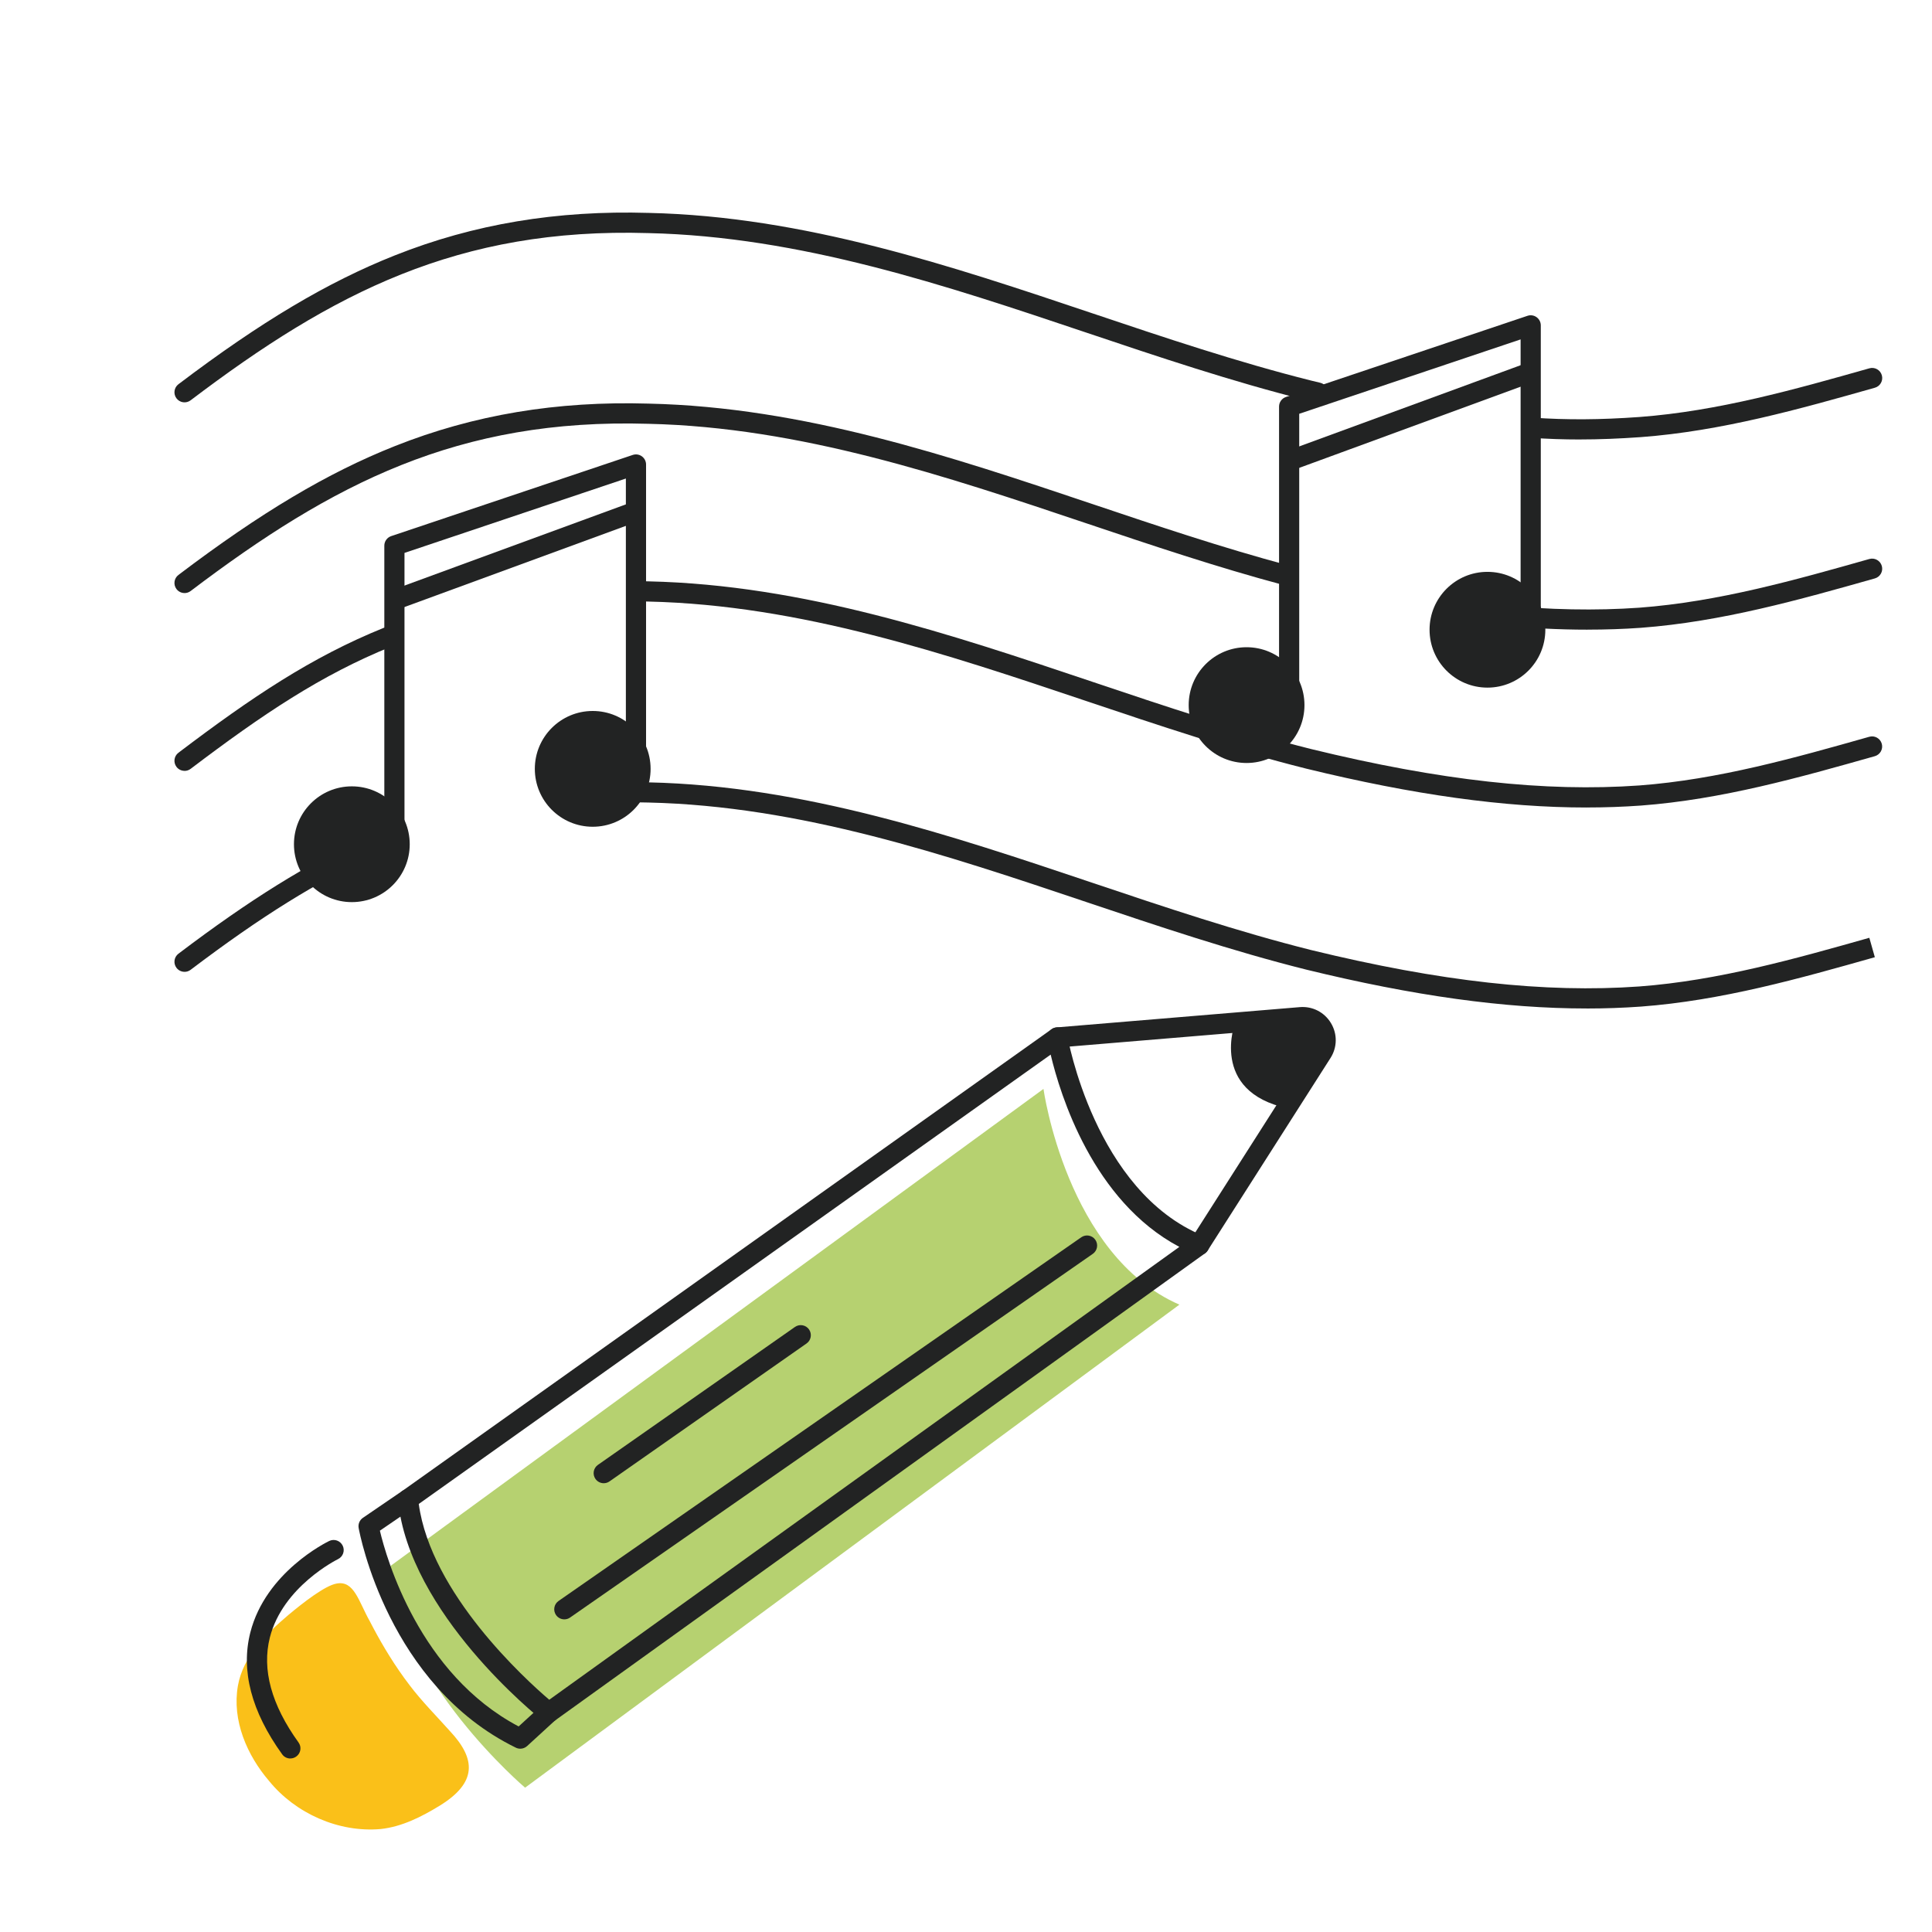 <?xml version="1.0" encoding="UTF-8"?><svg id="Capa_1" xmlns="http://www.w3.org/2000/svg" viewBox="0 0 800 800"><defs><style>.cls-1{fill:#222323;}.cls-2{fill:#fac019;}.cls-3{fill:#b6d170;}</style></defs><path class="cls-1" d="M654.19,181.98c-6.79,0-13.38-.23-20.11-.7-2.3-.16-4.04-2.15-3.88-4.46.16-2.3,2.13-4.04,4.46-3.88,14.22.98,27.85.9,44.2-.27,32.62-2.44,64.44-11.45,95.21-20.16,2.22-.63,4.53.66,5.16,2.88.63,2.22-.66,4.53-2.88,5.16-31.17,8.82-63.41,17.94-96.88,20.45-9.05.64-17.3.97-25.27.97Z"/><path class="cls-1" d="M545.73,166.76c-.32,0-.65-.04-.98-.12-1.28-.31-2.56-.62-3.85-.93-30.71-7.69-61.4-18.01-91.09-27.99-58.2-19.56-118.37-39.79-181.37-41.2-78.63-2.35-130.8,24.75-189.51,69.24-1.84,1.39-4.46,1.03-5.85-.81-1.39-1.84-1.03-4.46.81-5.85,34.08-25.82,61.72-42.28,89.63-53.36,32.66-12.97,67.05-18.72,105.15-17.58,64.24,1.43,125.03,21.87,183.82,41.63,29.53,9.93,60.07,20.19,90.43,27.8,1.24.3,2.51.61,3.78.91,2.24.54,3.63,2.79,3.09,5.04-.46,1.92-2.17,3.21-4.06,3.21Z"/><path class="cls-1" d="M657.35,260.73c-11.96,0-24.39-.64-37.17-1.9-2.3-.23-3.97-2.27-3.75-4.57.23-2.3,2.27-3.97,4.57-3.75,20.4,2.03,39.86,2.4,57.85,1.12,32.62-2.44,64.44-11.45,95.21-20.16,2.22-.63,4.53.66,5.16,2.88.63,2.22-.66,4.53-2.88,5.16-31.17,8.82-63.41,17.94-96.88,20.45-7.16.51-14.55.76-22.11.76Z"/><path class="cls-1" d="M76.41,245.57c-1.26,0-2.51-.57-3.33-1.65-1.39-1.84-1.03-4.46.81-5.85,34.08-25.82,61.72-42.28,89.63-53.36,32.66-12.97,67.05-18.72,105.15-17.58,64.24,1.43,125.03,21.87,183.82,41.63,26.53,8.92,53.95,18.14,81.15,25.4,2.23.6,3.56,2.89,2.96,5.12-.59,2.23-2.89,3.55-5.11,2.96-27.46-7.33-55.01-16.59-81.66-25.55-58.2-19.56-118.38-39.79-181.38-41.2-78.64-2.35-130.8,24.75-189.51,69.24-.75.57-1.64.85-2.52.85Z"/><path class="cls-1" d="M657,334.37c-34.08,0-71.6-5.23-116.1-16.09-30.71-7.69-61.4-18.01-91.09-27.99-58.2-19.56-118.38-39.79-181.38-41.2-1.66-.05-3.28-.09-4.89-.11-2.31-.03-4.15-1.93-4.12-4.24.03-2.31,1.93-4.2,4.24-4.12,1.65.02,3.31.06,4.98.11,64.24,1.43,125.03,21.87,183.82,41.63,29.53,9.93,60.07,20.19,90.43,27.8,53.59,13.07,96.79,17.86,135.94,15.08,32.62-2.44,64.44-11.45,95.21-20.16,2.22-.63,4.53.66,5.16,2.88.63,2.22-.66,4.53-2.88,5.16-31.17,8.82-63.4,17.94-96.88,20.45-7.34.52-14.81.79-22.46.79Z"/><path class="cls-1" d="M76.41,319.19c-1.26,0-2.51-.57-3.33-1.65-1.39-1.84-1.03-4.46.81-5.85,30.34-22.99,55.15-39.66,85.07-51.74,2.14-.86,4.58.17,5.44,2.31.86,2.14-.17,4.58-2.31,5.44-29.06,11.74-53.36,28.08-83.15,50.66-.75.57-1.64.85-2.52.85Z"/><path class="cls-1" d="M657,417.59c-34.08,0-71.6-5.23-116.1-16.09-30.71-7.69-61.4-18.01-91.09-27.99-58.2-19.56-118.38-39.79-181.38-41.2-9.44-.28-18.7-.13-27.57.44-2.3.16-4.29-1.6-4.44-3.9-.15-2.3,1.6-4.29,3.9-4.44,9.13-.59,18.66-.74,28.33-.45,64.24,1.43,125.03,21.87,183.82,41.63,29.53,9.93,60.07,20.19,90.43,27.8,53.59,13.07,96.79,17.87,135.94,15.08,32.61-2.44,64.43-11.44,95.21-20.15l2.28,8.04c-31.18,8.82-63.41,17.95-96.88,20.45-7.34.52-14.81.79-22.46.79Z"/><path class="cls-1" d="M76.41,402.41c-1.26,0-2.51-.57-3.33-1.65-1.39-1.84-1.03-4.46.81-5.85,29.62-22.44,53.6-37.34,77.77-48.31,2.1-.95,4.58-.02,5.53,2.08.95,2.1.02,4.58-2.08,5.53-23.58,10.7-47.07,25.31-76.17,47.36-.75.57-1.64.85-2.52.85Z"/><path class="cls-2" d="M139.42,655.71c7.24-1.35,9.08,7.41,13.69,15.58.51,1,1.05,2.02,1.61,3.07,3.82,7.16,8.77,15.45,14.81,23.34,5.06,6.73,11.38,13.06,16.79,19.12,10.99,11.73,11.08,21.42-4.24,30.87-7.53,4.6-15.61,8.71-24.42,9.67-17.42,1.55-35.33-6.46-46.24-19.9-9.09-10.6-15.44-25.06-12.9-39.46,2.17-12.27,11.76-21.5,20.9-29.28,6.33-5.3,15.17-12.13,19.9-12.99l.1-.02Z"/><path class="cls-3" d="M432.08,450.9s9.55,68.92,56.28,89.33l-270.93,200.01s-52.39-44.45-55.79-91.78l270.44-197.56Z"/><path class="cls-1" d="M227.25,713.3c-.92,0-1.84-.3-2.6-.9-2.26-1.79-55.29-44.35-59.84-91.2-.14-1.49.52-2.94,1.74-3.81l268.88-191.21c1.17-.83,2.7-1.01,4.02-.45,1.33.55,2.28,1.75,2.52,3.17h0c.11.64,11.32,64.37,56.19,82.79,1.4.58,2.39,1.87,2.56,3.38.18,1.51-.48,2.99-1.71,3.88l-269.32,193.57c-.73.52-1.58.79-2.44.79ZM173.4,622.76c5.08,37.04,43.9,72.41,54.03,81.07l260.92-187.52c-35.83-18.98-49.35-63-53.29-79.62l-261.66,186.07Z"/><path class="cls-1" d="M233.67,670.54c-1.32,0-2.62-.63-3.43-1.79-1.32-1.89-.85-4.5,1.04-5.82l216.45-150.6c1.9-1.32,4.5-.85,5.82,1.04,1.32,1.89.85,4.5-1.04,5.82l-216.45,150.6c-.73.51-1.56.75-2.38.75Z"/><path class="cls-1" d="M249.99,614.17c-1.32,0-2.61-.62-3.43-1.78-1.32-1.89-.86-4.5,1.03-5.82l81.59-57.11c1.89-1.32,4.5-.86,5.82,1.03,1.32,1.89.86,4.5-1.03,5.82l-81.59,57.11c-.73.51-1.57.75-2.39.75Z"/><path class="cls-1" d="M215.44,724.1c-.62,0-1.25-.14-1.83-.42-52.74-25.79-64.62-88.32-65.1-90.97-.29-1.62.39-3.27,1.75-4.2l16.35-11.17c1.91-1.3,4.51-.81,5.81,1.09,1.3,1.91.81,4.51-1.09,5.81l-14.03,9.58c2.77,11.66,16.38,59.35,57.46,81.06l9.67-8.85c1.7-1.56,4.35-1.44,5.9.26,1.56,1.7,1.44,4.35-.26,5.9l-11.8,10.81c-.79.72-1.8,1.1-2.82,1.1Z"/><path class="cls-1" d="M120.23,728.16c-1.3,0-2.58-.6-3.39-1.74-12.77-17.72-17.2-34.7-13.18-50.47,6.37-24.99,31.6-37.35,32.67-37.87,2.08-1,4.58-.12,5.58,1.96,1,2.08.12,4.57-1.96,5.57-.3.15-22.85,11.3-28.21,32.45-3.35,13.25.64,27.87,11.88,43.46,1.35,1.87.93,4.48-.95,5.83-.74.53-1.59.79-2.44.79Z"/><path class="cls-1" d="M496.56,519.73c-.77,0-1.55-.21-2.24-.66-1.95-1.24-2.52-3.82-1.28-5.77l50.84-79.69c1.12-1.76,1.15-3.88.07-5.67-1.08-1.79-2.98-2.75-5.05-2.58l-100.72,8.39c-2.3.19-4.32-1.52-4.51-3.82-.19-2.3,1.52-4.32,3.82-4.51l100.72-8.39c5.26-.44,10.18,2.09,12.9,6.59,2.72,4.5,2.65,10.05-.18,14.48l-50.84,79.69c-.8,1.25-2.15,1.93-3.53,1.93Z"/><path class="cls-1" d="M511.53,423.1s-11.13,28.85,21.75,35.85l15.41-25.6-2.45-8.6-11.65-3.01-23.05,1.36Z"/><circle class="cls-1" cx="145.69" cy="349.58" r="23.97"/><circle class="cls-1" cx="245.43" cy="318.37" r="23.97"/><path class="cls-1" d="M163.32,354.96c-2.31,0-4.18-1.87-4.18-4.18v-124.83c0-1.8,1.15-3.39,2.85-3.96l100.02-33.61c1.27-.43,2.68-.22,3.77.57,1.09.79,1.74,2.05,1.74,3.39v124.83c0,2.31-1.87,4.18-4.18,4.18s-4.18-1.87-4.18-4.18v-119.02l-91.67,30.8v121.83c0,2.31-1.87,4.18-4.18,4.18Z"/><path class="cls-1" d="M165.73,251.74c-1.7,0-3.3-1.05-3.92-2.74-.79-2.17.32-4.57,2.49-5.36l96.02-35.21c2.16-.79,4.57.32,5.36,2.48.79,2.17-.32,4.57-2.49,5.36l-96.02,35.21c-.47.17-.96.26-1.44.26Z"/><circle class="cls-1" cx="516.18" cy="291.97" r="23.97"/><circle class="cls-1" cx="615.92" cy="260.76" r="23.97"/><path class="cls-1" d="M533.81,297.35c-2.31,0-4.18-1.87-4.18-4.18v-124.83c0-1.8,1.15-3.39,2.85-3.96l100.02-33.61c1.27-.43,2.68-.22,3.77.57,1.09.79,1.74,2.05,1.74,3.39v124.83c0,2.31-1.87,4.18-4.18,4.18s-4.18-1.87-4.18-4.18v-119.02l-91.67,30.8v121.82c0,2.31-1.87,4.18-4.18,4.18Z"/><path class="cls-1" d="M536.21,194.12c-1.7,0-3.3-1.05-3.92-2.74-.79-2.17.32-4.57,2.49-5.36l96.02-35.21c2.16-.79,4.57.32,5.36,2.48.79,2.17-.32,4.57-2.49,5.36l-96.02,35.21c-.47.17-.96.26-1.44.26Z"/></svg>